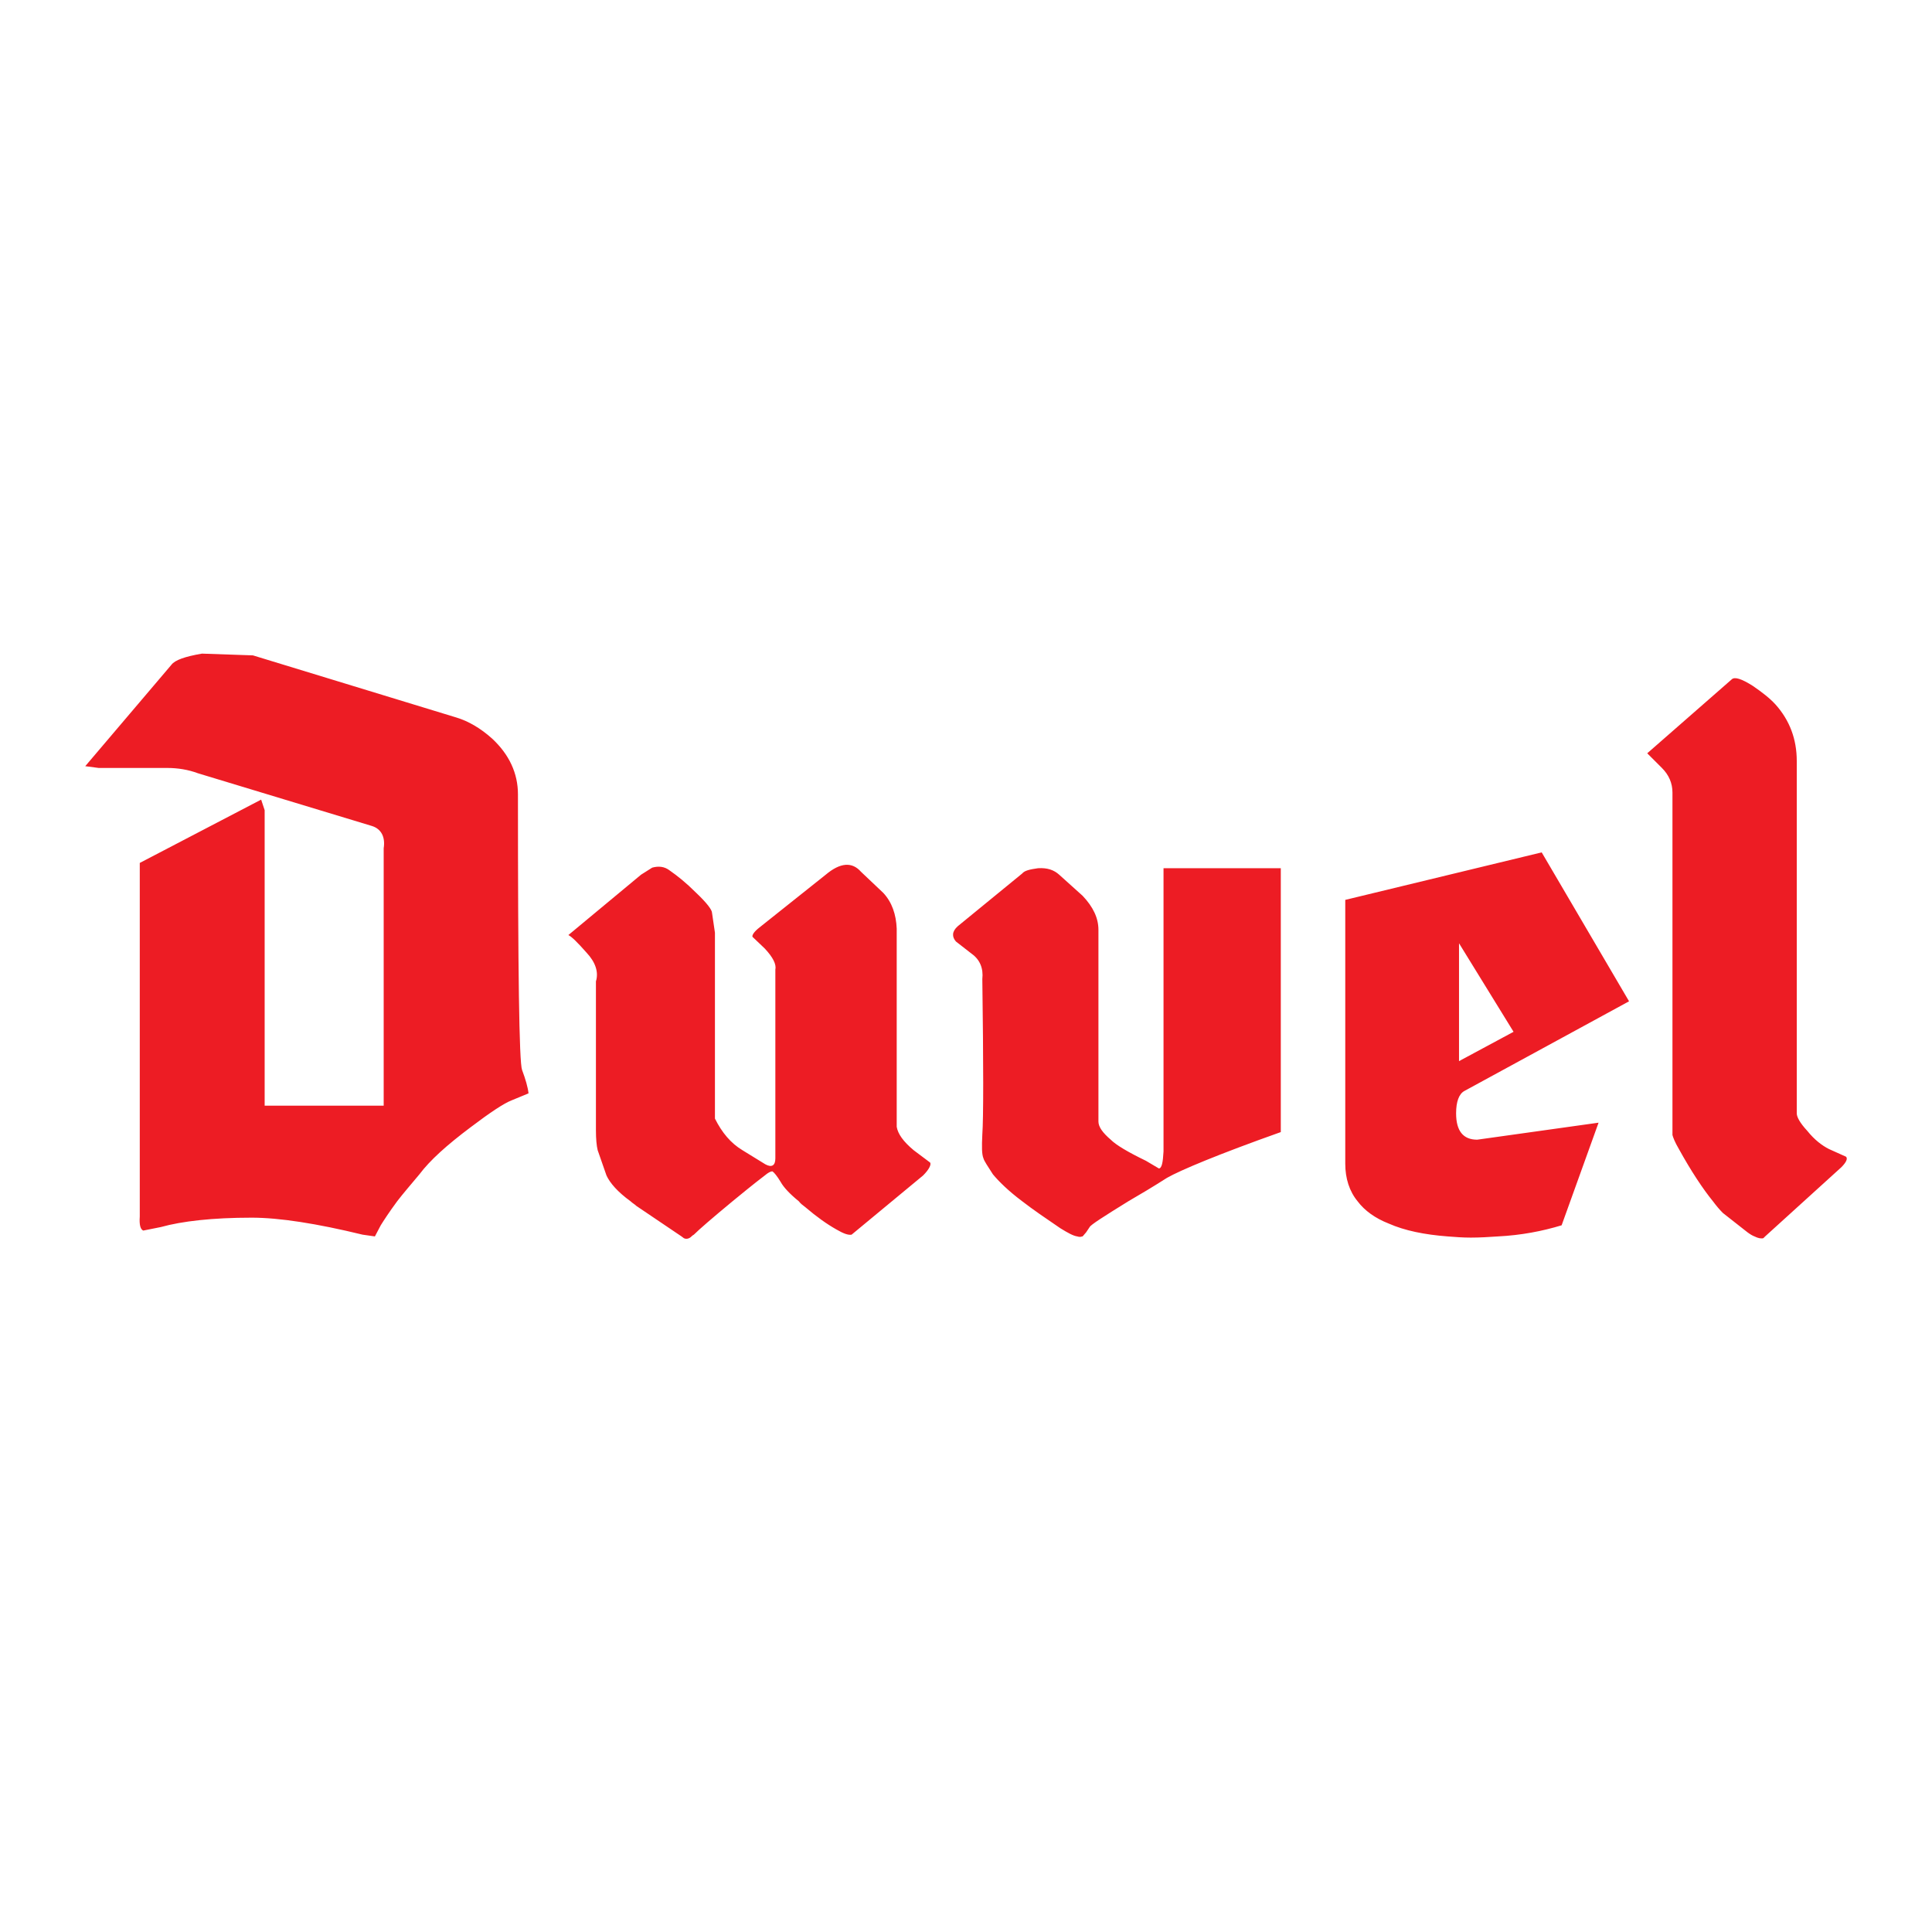 <?xml version="1.0" encoding="utf-8"?>
<!-- Generator: Adobe Illustrator 13.0.0, SVG Export Plug-In . SVG Version: 6.00 Build 14948)  -->
<!DOCTYPE svg PUBLIC "-//W3C//DTD SVG 1.0//EN" "http://www.w3.org/TR/2001/REC-SVG-20010904/DTD/svg10.dtd">
<svg version="1.0" id="Layer_1" xmlns="http://www.w3.org/2000/svg" xmlns:xlink="http://www.w3.org/1999/xlink" x="0px" y="0px"
	 width="192.756px" height="192.756px" viewBox="0 0 192.756 192.756" enable-background="new 0 0 192.756 192.756"
	 xml:space="preserve">
<g>
	<polygon fill-rule="evenodd" clip-rule="evenodd" fill="#FFFFFF" points="0,0 192.756,0 192.756,192.756 0,192.756 0,0 	"/>
	<path fill-rule="evenodd" clip-rule="evenodd" fill="#ED1C24" d="M67.998,123.359l0.234,0.176c0.234,0.117,0.526,0.059,0.76-0.176
		c0.059-0.059,0.117-0.117,0.234-0.176c0.527-0.525,1.813-1.639,3.861-3.334c0.936-0.762,1.989-1.639,3.217-2.574
		c0.351-0.293,0.585-0.41,0.761-0.41c0.175,0.117,0.468,0.469,0.819,1.053c0.292,0.527,0.877,1.17,1.813,1.932
		c0.175,0.234,0.409,0.408,0.643,0.584c1.17,0.996,2.165,1.697,3.101,2.225c0.701,0.408,1.17,0.584,1.521,0.525l7.136-5.908
		c0.644-0.643,0.819-1.111,0.702-1.287l-1.638-1.229c-1.053-0.877-1.58-1.637-1.697-2.34V92.647
		c-0.059-1.404-0.468-2.632-1.345-3.568l-2.223-2.106c-0.877-0.995-2.048-0.936-3.51,0.292l-6.61,5.265
		c-0.526,0.41-0.761,0.761-0.702,0.937l1.229,1.17c0.819,0.877,1.17,1.579,1.053,2.105v18.836c0,0.703-0.352,0.938-0.995,0.586
		l-2.282-1.404c-1.169-0.701-2.047-1.754-2.75-3.158V93.057l-0.292-1.989c0-0.292-0.526-0.994-1.579-1.989
		c-0.995-0.995-1.872-1.696-2.632-2.223c-0.527-0.41-1.112-0.468-1.755-0.292l-1.111,0.702l-7.254,6.025
		c0.351,0.176,0.936,0.76,1.813,1.755c0.877,0.936,1.229,1.93,0.936,2.866v14.859c0,0.818,0.059,1.52,0.175,1.988l0.877,2.516
		c0.351,0.76,1.112,1.639,2.399,2.574c0.175,0.176,0.409,0.293,0.585,0.467L67.998,123.359L67.998,123.359z M25.235,65.387
		l-5.089-0.175c-1.696,0.292-2.691,0.643-3.042,1.111l-8.6,10.12l1.345,0.176h6.845c1.053,0,2.106,0.175,3.042,0.526l17.374,5.265
		c0.936,0.292,1.346,1.111,1.17,2.223v25.681H26.405V80.831l-0.351-1.053l-12.109,6.317v35.276
		c-0.058,0.818,0.059,1.287,0.351,1.402l1.755-0.35c2.106-0.586,5.148-0.936,9.067-0.936c2.75,0,6.494,0.584,11.056,1.695
		l1.229,0.176l0.585-1.111c0.292-0.469,0.819-1.287,1.638-2.398c0.585-0.762,1.345-1.639,2.223-2.691
		c1.053-1.404,2.75-2.924,5.089-4.68c1.93-1.463,3.334-2.398,4.095-2.691l1.697-0.701c-0.059-0.586-0.293-1.404-0.644-2.34
		c-0.292-0.762-0.41-9.887-0.41-27.495c0-2.106-0.877-3.978-2.574-5.558c-1.17-1.053-2.399-1.755-3.569-2.106L25.235,65.387
		L25.235,65.387z M162.531,99.9l-8.716-14.858l-19.598,4.739v26.324c0,1.463,0.41,2.75,1.229,3.744
		c0.702,0.936,1.755,1.695,3.101,2.223c1.58,0.701,3.568,1.111,5.908,1.287c0.761,0.059,1.463,0.117,2.281,0.117
		c0.937,0,1.813-0.059,2.691-0.117c2.34-0.117,4.446-0.525,6.376-1.111l3.686-10.238l-12.109,1.697
		c-1.403,0-2.105-0.877-2.105-2.633c0-1.17,0.292-1.93,0.819-2.223L162.531,99.9L162.531,99.9z M151.008,102.943l-5.441,2.926V94.11
		L151.008,102.943L151.008,102.943z M177.156,70.301c-0.585-0.644-1.346-1.229-2.281-1.872c-1.111-0.702-1.813-0.936-2.106-0.644
		l-8.424,7.371l1.463,1.462c0.702,0.702,1.053,1.521,1.053,2.457v34.163c0.059,0.234,0.234,0.703,0.644,1.404
		c1.229,2.223,2.398,3.979,3.393,5.207c0.352,0.467,0.645,0.818,0.995,1.17l2.457,1.93c0.233,0.176,0.526,0.352,0.701,0.41
		c0.352,0.176,0.644,0.234,0.878,0.176l0.176-0.176l7.604-6.902c0.526-0.527,0.644-0.879,0.468-1.053l-1.696-0.762
		c-0.702-0.352-1.462-0.936-2.164-1.812c-0.761-0.82-1.054-1.404-1.054-1.756V75.917C179.262,73.752,178.561,71.88,177.156,70.301
		L177.156,70.301z M103.564,86.622c-0.818,0.117-1.345,0.234-1.579,0.527l-6.435,5.265c-0.585,0.526-0.585,1.053-0.175,1.521
		l1.579,1.229c0.819,0.584,1.17,1.462,1.053,2.515c0.117,8.658,0.117,13.865,0,15.502c-0.059,1.229-0.059,1.99,0.117,2.398
		c0.059,0.234,0.41,0.762,0.937,1.58c0.584,0.703,1.521,1.639,2.925,2.691c1.053,0.818,2.34,1.695,3.803,2.691
		c0.76,0.467,1.286,0.76,1.696,0.818c0.175,0.059,0.351,0.059,0.468,0c0.059,0,0.059,0,0.059,0l0.351-0.41l0.352-0.525
		c0.116-0.234,1.403-1.053,3.86-2.574c1.111-0.645,2.398-1.404,3.861-2.34c1.345-0.762,5.089-2.34,11.349-4.562V86.622h-11.7v28.255
		c-0.059,1.111-0.175,1.697-0.468,1.697l-1.287-0.762c-1.813-0.877-2.983-1.578-3.51-2.105c-0.818-0.701-1.229-1.287-1.229-1.812
		v-19.13c0-1.17-0.526-2.281-1.579-3.393l-2.34-2.106C105.145,86.797,104.501,86.564,103.564,86.622L103.564,86.622z"/>
</g>
</svg>
